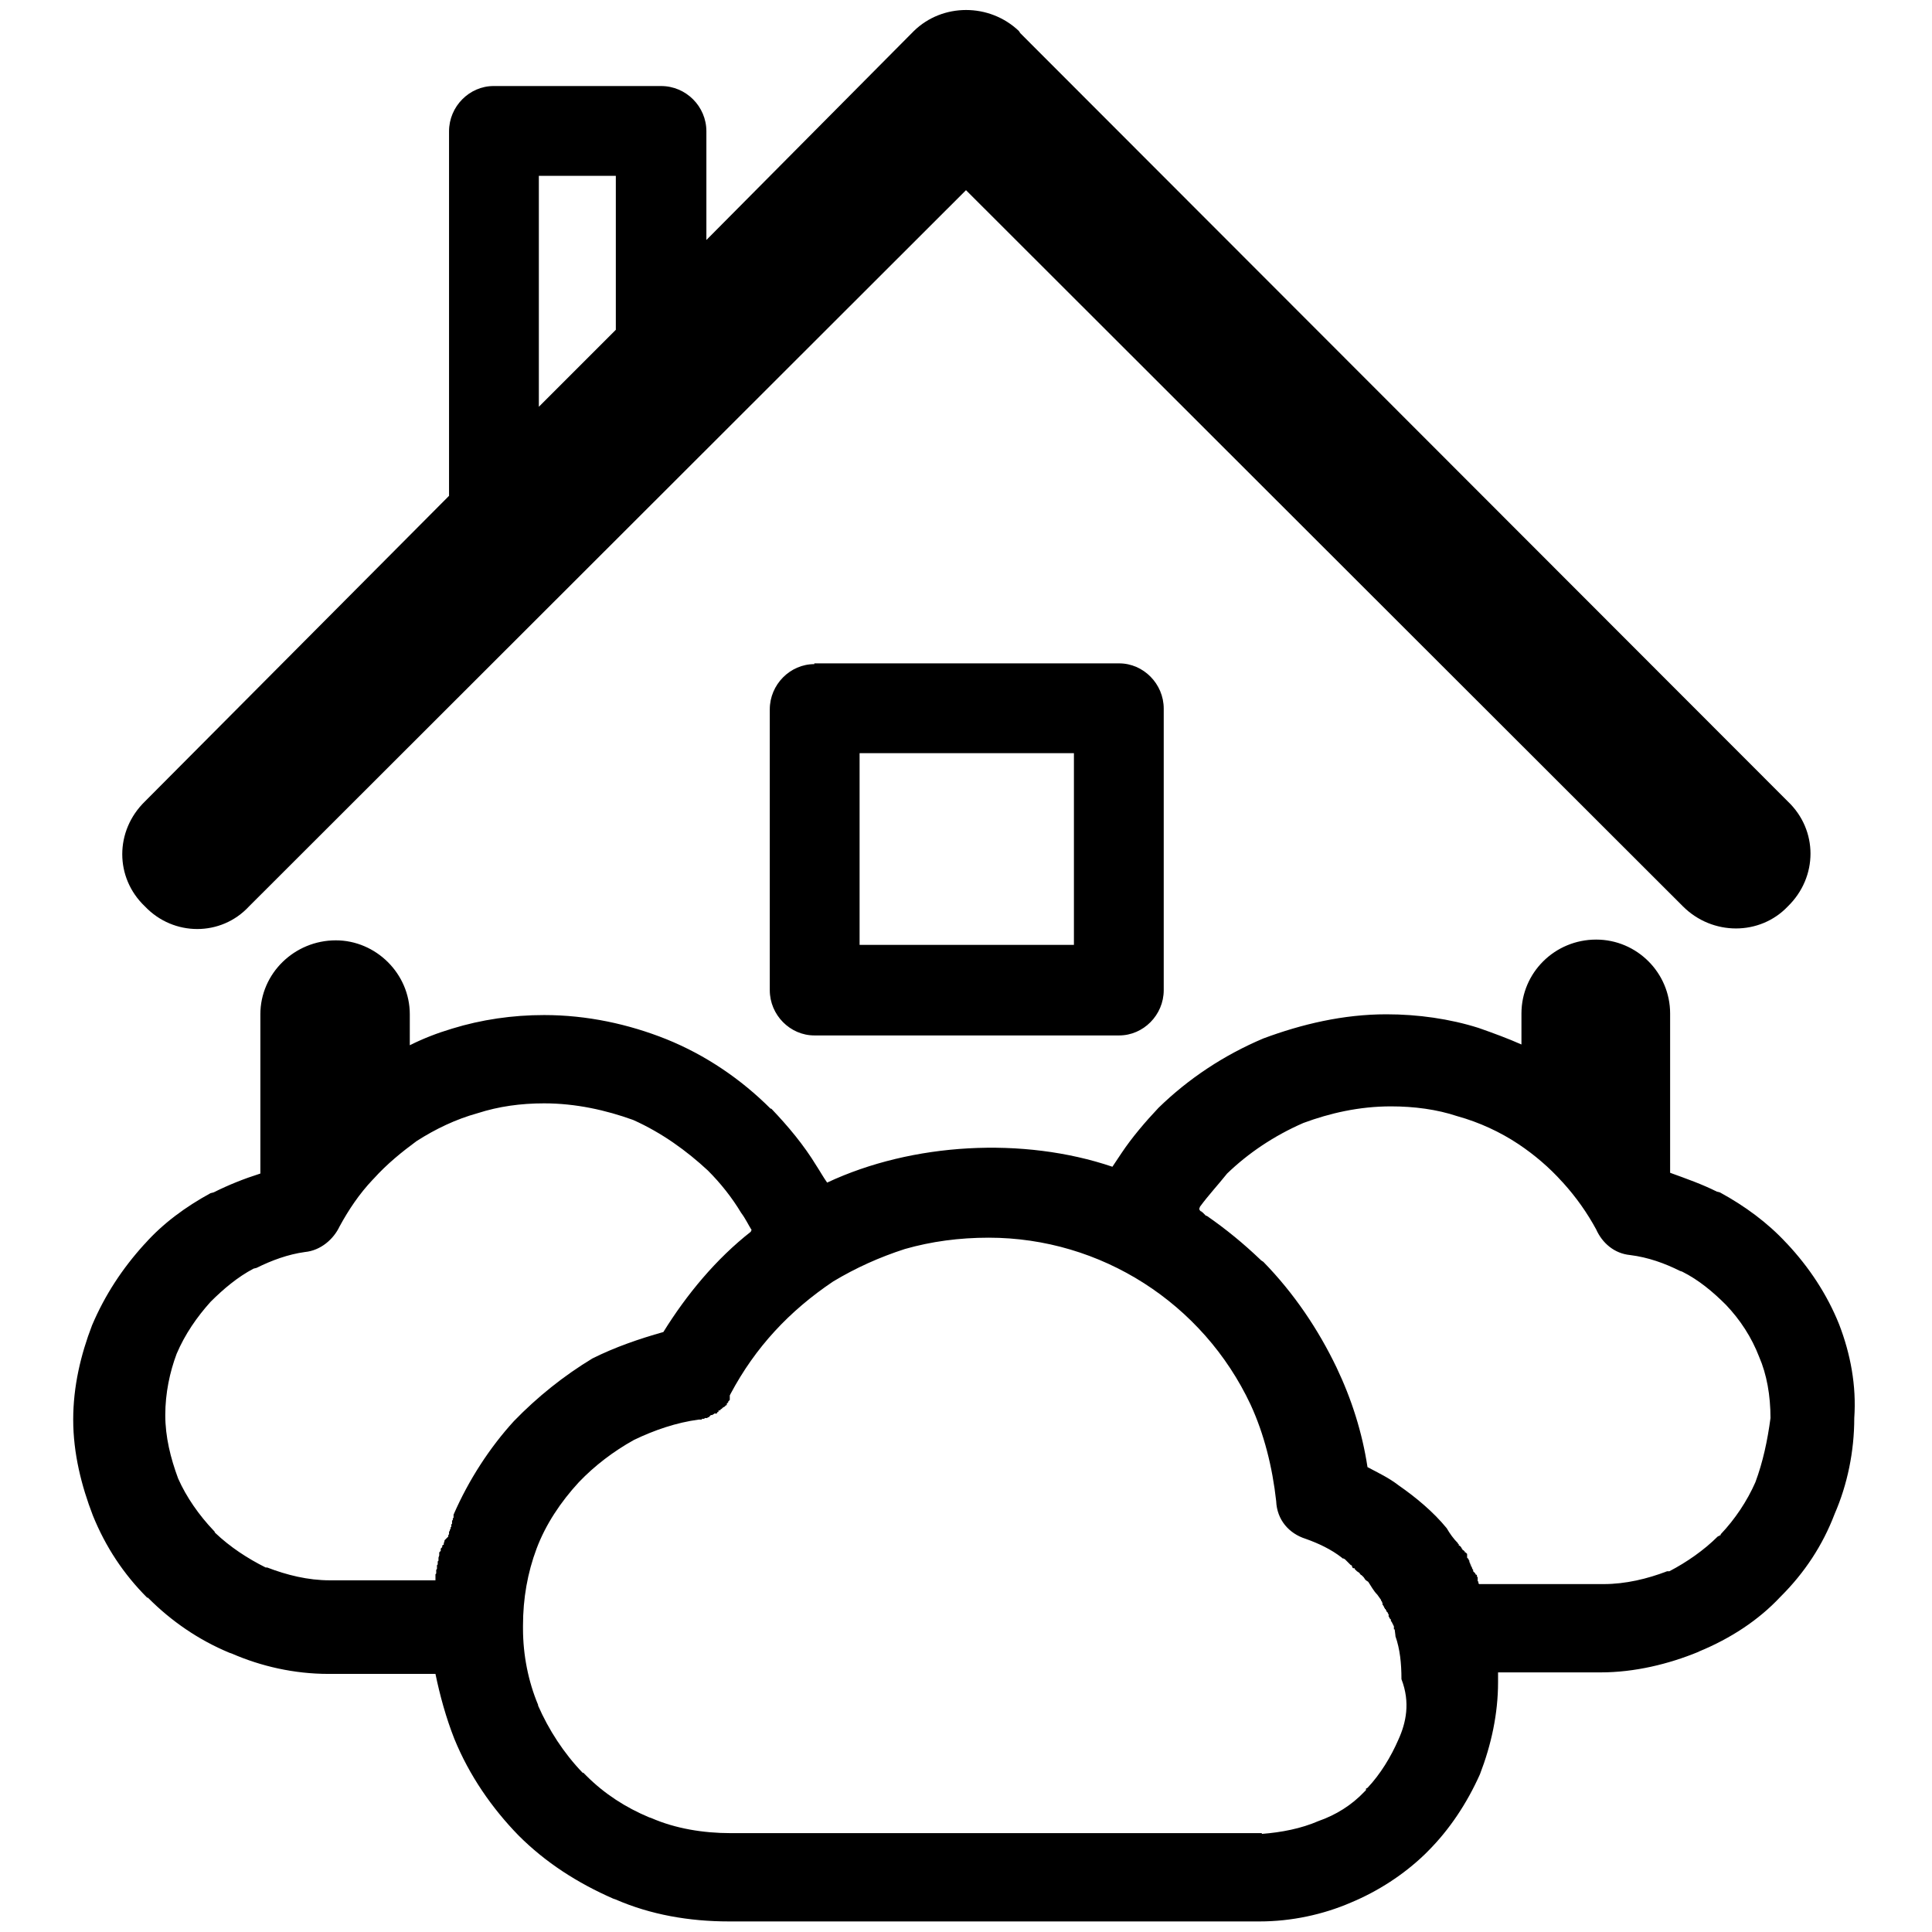 <?xml version="1.0" encoding="utf-8"?>
<!-- Svg Vector Icons : http://www.onlinewebfonts.com/icon -->
<!DOCTYPE svg PUBLIC "-//W3C//DTD SVG 1.1//EN" "http://www.w3.org/Graphics/SVG/1.1/DTD/svg11.dtd">
<svg version="1.1" xmlns="http://www.w3.org/2000/svg" xmlns:xlink="http://www.w3.org/1999/xlink" x="0px" y="0px" viewBox="0 0 256 256" enable-background="new 0 0 256 256" xml:space="preserve">
<g> <path fill="#000000" d="M33,120.1l95-94.9l95,94.9c3.9,3.9,10.2,3.9,13.9,0c4-3.9,4-10.1,0-13.9L135.2,4.4L135,4.1 c-3.9-3.7-10.1-3.7-13.9,0L93.6,31.8V17.4c0-3.3-2.7-6-6-6H65.4c-3.2,0-5.9,2.7-5.9,6v48.3l-40.3,40.5c-4,3.9-4,10.1,0,13.9 C23,124.1,29.3,124.1,33,120.1L33,120.1z M71.4,23.3L71.4,23.3h10.2v20.4L71.4,53.9V23.3L71.4,23.3z M107.9,88L107.9,88 c-3.2,0-5.9,2.7-5.9,6v37.2c0,3.3,2.7,6,5.9,6h40.4c3.2,0,5.9-2.7,5.9-6V93.9c0-3.3-2.7-6-5.9-6H107.9L107.9,88z M142.3,125.2 L142.3,125.2h-28.4V99.8h28.4V125.2L142.3,125.2z M243.7,175.5L243.7,175.5c-1.6-4-4-7.6-6.9-10.7l-0.1-0.1 c-2.5-2.7-5.5-4.9-8.8-6.7l-0.4-0.1c-2-1-4-1.7-6.2-2.5v-21.1c0-5.4-4.4-9.8-9.8-9.8c-5.5,0-9.9,4.4-9.9,9.8v4.1 c-1.8-0.8-3.7-1.5-5.7-2.2c-3.8-1.2-8-1.8-12.2-1.8c-5.7,0-11.2,1.3-16.3,3.2c-5.2,2.2-9.9,5.3-13.9,9.2l0,0 c-1.7,1.8-3.5,3.9-4.9,6l-1.2,1.8c-11.8-4-26.5-3.2-37.8,2.1c-0.5-0.7-1-1.6-1.4-2.2l0,0c-1.7-2.8-3.8-5.3-6-7.6h-0.1 c-3.9-3.9-8.6-7.1-13.8-9.2c-5-2-10.5-3.2-16.2-3.2c-4.2,0-8.3,0.6-12.2,1.8c-2,0.6-3.8,1.3-5.6,2.2v-4.1c0-5.4-4.5-9.8-9.8-9.8 c-5.5,0-10,4.4-10,9.8v21.1c-2.2,0.7-4.2,1.5-6.2,2.5l-0.4,0.1c-3.3,1.8-6.3,4-8.7,6.7l-0.1,0.1c-2.9,3.2-5.2,6.7-6.9,10.7 c-1.5,3.9-2.5,8.1-2.5,12.5c0,4.5,1.1,8.8,2.6,12.7c1.7,4.2,4.1,7.8,7.2,10.9h0.1l0.1,0.1c3,3,6.6,5.5,10.7,7.2l0.3,0.1 c3.9,1.7,8.3,2.7,12.8,2.7h14.2c0.6,2.9,1.4,5.8,2.5,8.6c2,4.9,5,9.2,8.5,12.8c3.6,3.6,7.8,6.3,12.6,8.4l0.3,0.1 c4.6,2,9.7,2.9,15,2.9h70.3c4.2,0,8.4-0.9,12.1-2.5c3.6-1.5,7-3.7,9.8-6.4l0.4-0.4c2.9-2.9,5.2-6.4,6.9-10.2 c1.5-3.9,2.4-8,2.4-12.2v-1.3h13.6c4.5,0,9-1.1,12.9-2.7l0.2-0.1c4.1-1.7,7.8-4.1,10.7-7.2l0.1-0.1l0,0c3.1-3.1,5.5-6.7,7.1-10.9 c1.7-3.9,2.6-8.3,2.6-12.7C246,183.6,245.2,179.4,243.7,175.5L243.7,175.5z M68.1,188.3L68.1,188.3c-3.2,3.5-6,7.8-8,12.4v0.1v0.1 v0.1v0.1l-0.1,0.1v0.1l0,0v0.1l-0.1,0.1v0.1v0.1v0.1v0.1l-0.1,0.1v0.2v0.1l-0.1,0.1v0.1v0.1l0,0l-0.1,0.1l0,0v0.1v0.1h-0.1v0.1v0.1 v0.1v0.1l0,0l-0.1,0.1v0.1v0.1L59,204l-0.1,0.1v0.1l0,0l-0.1,0.3l0,0v0.1v0.1h-0.1l-0.1,0.1v0.1v0.1l-0.1,0.1l-0.1,0.1v0.2v0.1 l-0.1,0.1l0,0l-0.1,0.1v0.3v0.1l-0.1,0.3v0.1v0.1v0.1v0.1l-0.1,0.1v0.1v0.1v0.1l0,0v0.1l-0.1,0.1l0,0v0.3v0.1v0.1l-0.1,0.1l0,0v0.1 v0.1v0.2v0.1l-0.1,0.1v0.1v0.1v0.1v0.1v0.3v0.1H43.7c-2.9,0-5.7-0.7-8.3-1.7h-0.2c-2.4-1.2-4.7-2.7-6.7-4.6l-0.1-0.2l-0.1-0.1 c-1.9-2-3.6-4.4-4.7-6.9c-1-2.7-1.7-5.5-1.7-8.4c0-2.9,0.6-5.7,1.5-8.1c1.1-2.6,2.7-4.9,4.5-6.9c1.7-1.7,3.6-3.3,5.7-4.4l0.4-0.1 c2-1,4.2-1.8,6.4-2.1c2.1-0.2,3.8-1.7,4.6-3.4c1.2-2.2,2.6-4.3,4.4-6.2l0.1-0.1l0,0c1.8-2,3.8-3.6,5.7-5c2.5-1.6,5.2-2.9,8.1-3.7 c2.8-0.9,5.7-1.3,8.8-1.3c4.2,0,8.2,0.9,11.8,2.2c3.8,1.7,7.1,4.1,9.9,6.7c1.7,1.7,3.2,3.6,4.4,5.6c0.6,0.8,0.9,1.5,1.4,2.3 l-0.1,0.1v0.1c-4.6,3.6-8.5,8.3-11.6,13.3c-3.2,0.9-6.4,2-9.4,3.5C74.7,182.3,71.2,185.1,68.1,188.3L68.1,188.3z M185.3,230.5 L185.3,230.5c-1,2.3-2.4,4.6-4.1,6.4L181,237v0.1v0.1l-0.1,0.1l-0.1,0.1c-1.7,1.8-3.8,3.1-6.1,3.9c-2.3,1-4.9,1.5-7.5,1.7v-0.1 H96.8c-3.6,0-7.3-0.6-10.5-2l-0.3-0.1c-3.1-1.3-5.9-3.1-8.3-5.5l-0.4-0.4h-0.1c-2.5-2.6-4.5-5.7-5.9-8.9v-0.1 c-1.3-3.1-2-6.6-2-10.1v-0.4c0-3.6,0.6-7,1.8-10.2c1.2-3.2,3.2-6.2,5.6-8.8c2.1-2.2,4.6-4.1,7.3-5.6c2.7-1.3,5.6-2.3,8.6-2.7h0.2 l0,0H93V188l0,0h0.1l0,0l0,0h0.1l0,0l0,0h0.1l0,0l0,0l0.1-0.1l0,0l0,0h0.1h0.2l0,0l0.1-0.1h0.1l0.3-0.3h0.2l0,0l0.1-0.1l0,0l0,0 h0.1v-0.1H95l0,0v-0.1l0.1-0.1h0.1V187l0,0v-0.1h0.1l0,0l0.2-0.1v-0.1l0,0h0.1l0.1-0.1l0.1-0.1l0.2-0.1l0,0l0.1-0.1l0,0l0,0 l0.1-0.1l0,0l0,0h0.1v-0.1v-0.1l0,0l0.1-0.1l0,0l0.1-0.1l0,0v-0.1l0,0l0.1-0.1l0,0l0,0l0.1-0.1V185v-0.1l0.1-0.2 c3.3-6.2,7.8-11,13.6-14.9c3-1.8,6.1-3.2,9.5-4.3c3.5-1,7.2-1.5,11.1-1.5c14.9,0,28.4,8.7,34.7,22.1l0,0c1.8,3.9,2.9,8.3,3.4,12.8 c0.1,2.5,1.7,4.3,3.9,5c1.7,0.6,3.4,1.4,4.8,2.5l0.1,0.1h0.1l0.2,0.1l0.1,0.1l0.1,0.1l0.1,0.1l0.1,0.1l0.1,0.1l0.1,0.1l0.1,0.1 l0.1,0.1l0,0h0.1l0.1,0.3l0,0l0.1,0.1h0.2v0.1l0.1,0.1l0.1,0.1l0.1,0.1l0,0l0.3,0.2l0.1,0.1v0.1h0.1v0.1h0.1l0.1,0.1l0.1,0.1 l0.1,0.1l0.2,0.3l0.1,0.1l0.3,0.2l0,0c0.4,0.6,0.7,1.2,1.2,1.7l0,0l0.5,0.7v0.1l0.1,0.1l0,0l0.1,0.3l0,0v0.1l0,0l0,0v0.1h0.1l0,0 v0.1l0.1,0.1v0.1l0.1,0.1v0.1h0.1v0.1l0.1,0.1v0.1l0.1,0.1l0.1,0.1v0.1l0.1,0.1v0.3l0,0l0.1,0.1v0.1l0.1,0.1l0.1,0.1v0.2l0.1,0.1 l0.3,0.6v0.4h0.1l0.1,0.8v0.1c0.6,1.7,0.8,3.6,0.8,5.7C186.9,225.6,186.3,228.3,185.3,230.5L185.3,230.5z M232.6,196.4L232.6,196.4 c-1.1,2.5-2.7,4.9-4.6,6.9v0.1l-0.4,0.2c-1.8,1.8-4.1,3.4-6.4,4.6h-0.3c-2.6,1-5.5,1.7-8.4,1.7h-16.5l-0.1-0.1v-0.1v-0.1l-0.1-0.1 v-0.1V209l-0.1-0.1v-0.1v-0.1l-0.2-0.1v-0.1l-0.1-0.1l-0.1-0.1l-0.1-0.1V208l-0.1-0.1l-0.1-0.3l0,0l-0.1-0.1v-0.1v-0.1h-0.1v-0.1 v-0.1l-0.1-0.1v-0.1v-0.1l0,0l-0.1-0.1v-0.1l-0.1-0.1l0,0l0,0l-0.1-0.1V206v-0.1l-0.1-0.1l0,0l-0.1-0.1h-0.1v-0.1l-0.1-0.1 l-0.1-0.1l0,0h-0.1v-0.1l-0.1-0.1l-0.1-0.2l-0.1-0.1l-0.1-0.1h-0.1v-0.1v-0.1h-0.1v-0.1c-0.6-0.6-1.1-1.3-1.5-2l0,0 c-1.8-2.2-4.1-4.1-6.4-5.7c-1.3-1-2.6-1.6-4.1-2.4c-0.7-4.6-2.1-9-4.1-13.2v0.1v-0.1c-2.4-5-5.6-9.8-9.7-14l-0.3-0.2l-0.1-0.1 c-2.2-2.1-4.5-4-7.1-5.8h-0.1l-0.1-0.1l-0.3-0.3l0,0l-0.1-0.1h-0.1v-0.1h-0.1l-0.1-0.1l-0.1-0.2l0.1-0.3c1.1-1.5,2.4-2.9,3.6-4.4 l0,0l0,0c2.8-2.7,6.2-5,10.1-6.7c3.5-1.3,7.4-2.2,11.6-2.2c3.1,0,6.1,0.4,8.8,1.3c2.9,0.8,5.7,2.1,8.1,3.7c2.1,1.4,4.1,3.1,5.8,5 l0,0l0.1,0.1c1.8,2,3.2,4,4.4,6.2c0.8,1.8,2.4,3.2,4.5,3.4c2.4,0.3,4.6,1.1,6.6,2.1l0.3,0.1c2.2,1.1,4.1,2.7,5.8,4.4 c1.9,2,3.4,4.3,4.4,6.9c1,2.3,1.5,5.1,1.5,8.1C234.2,190.9,233.6,193.7,232.6,196.4L232.6,196.4z"/></g>
</svg>